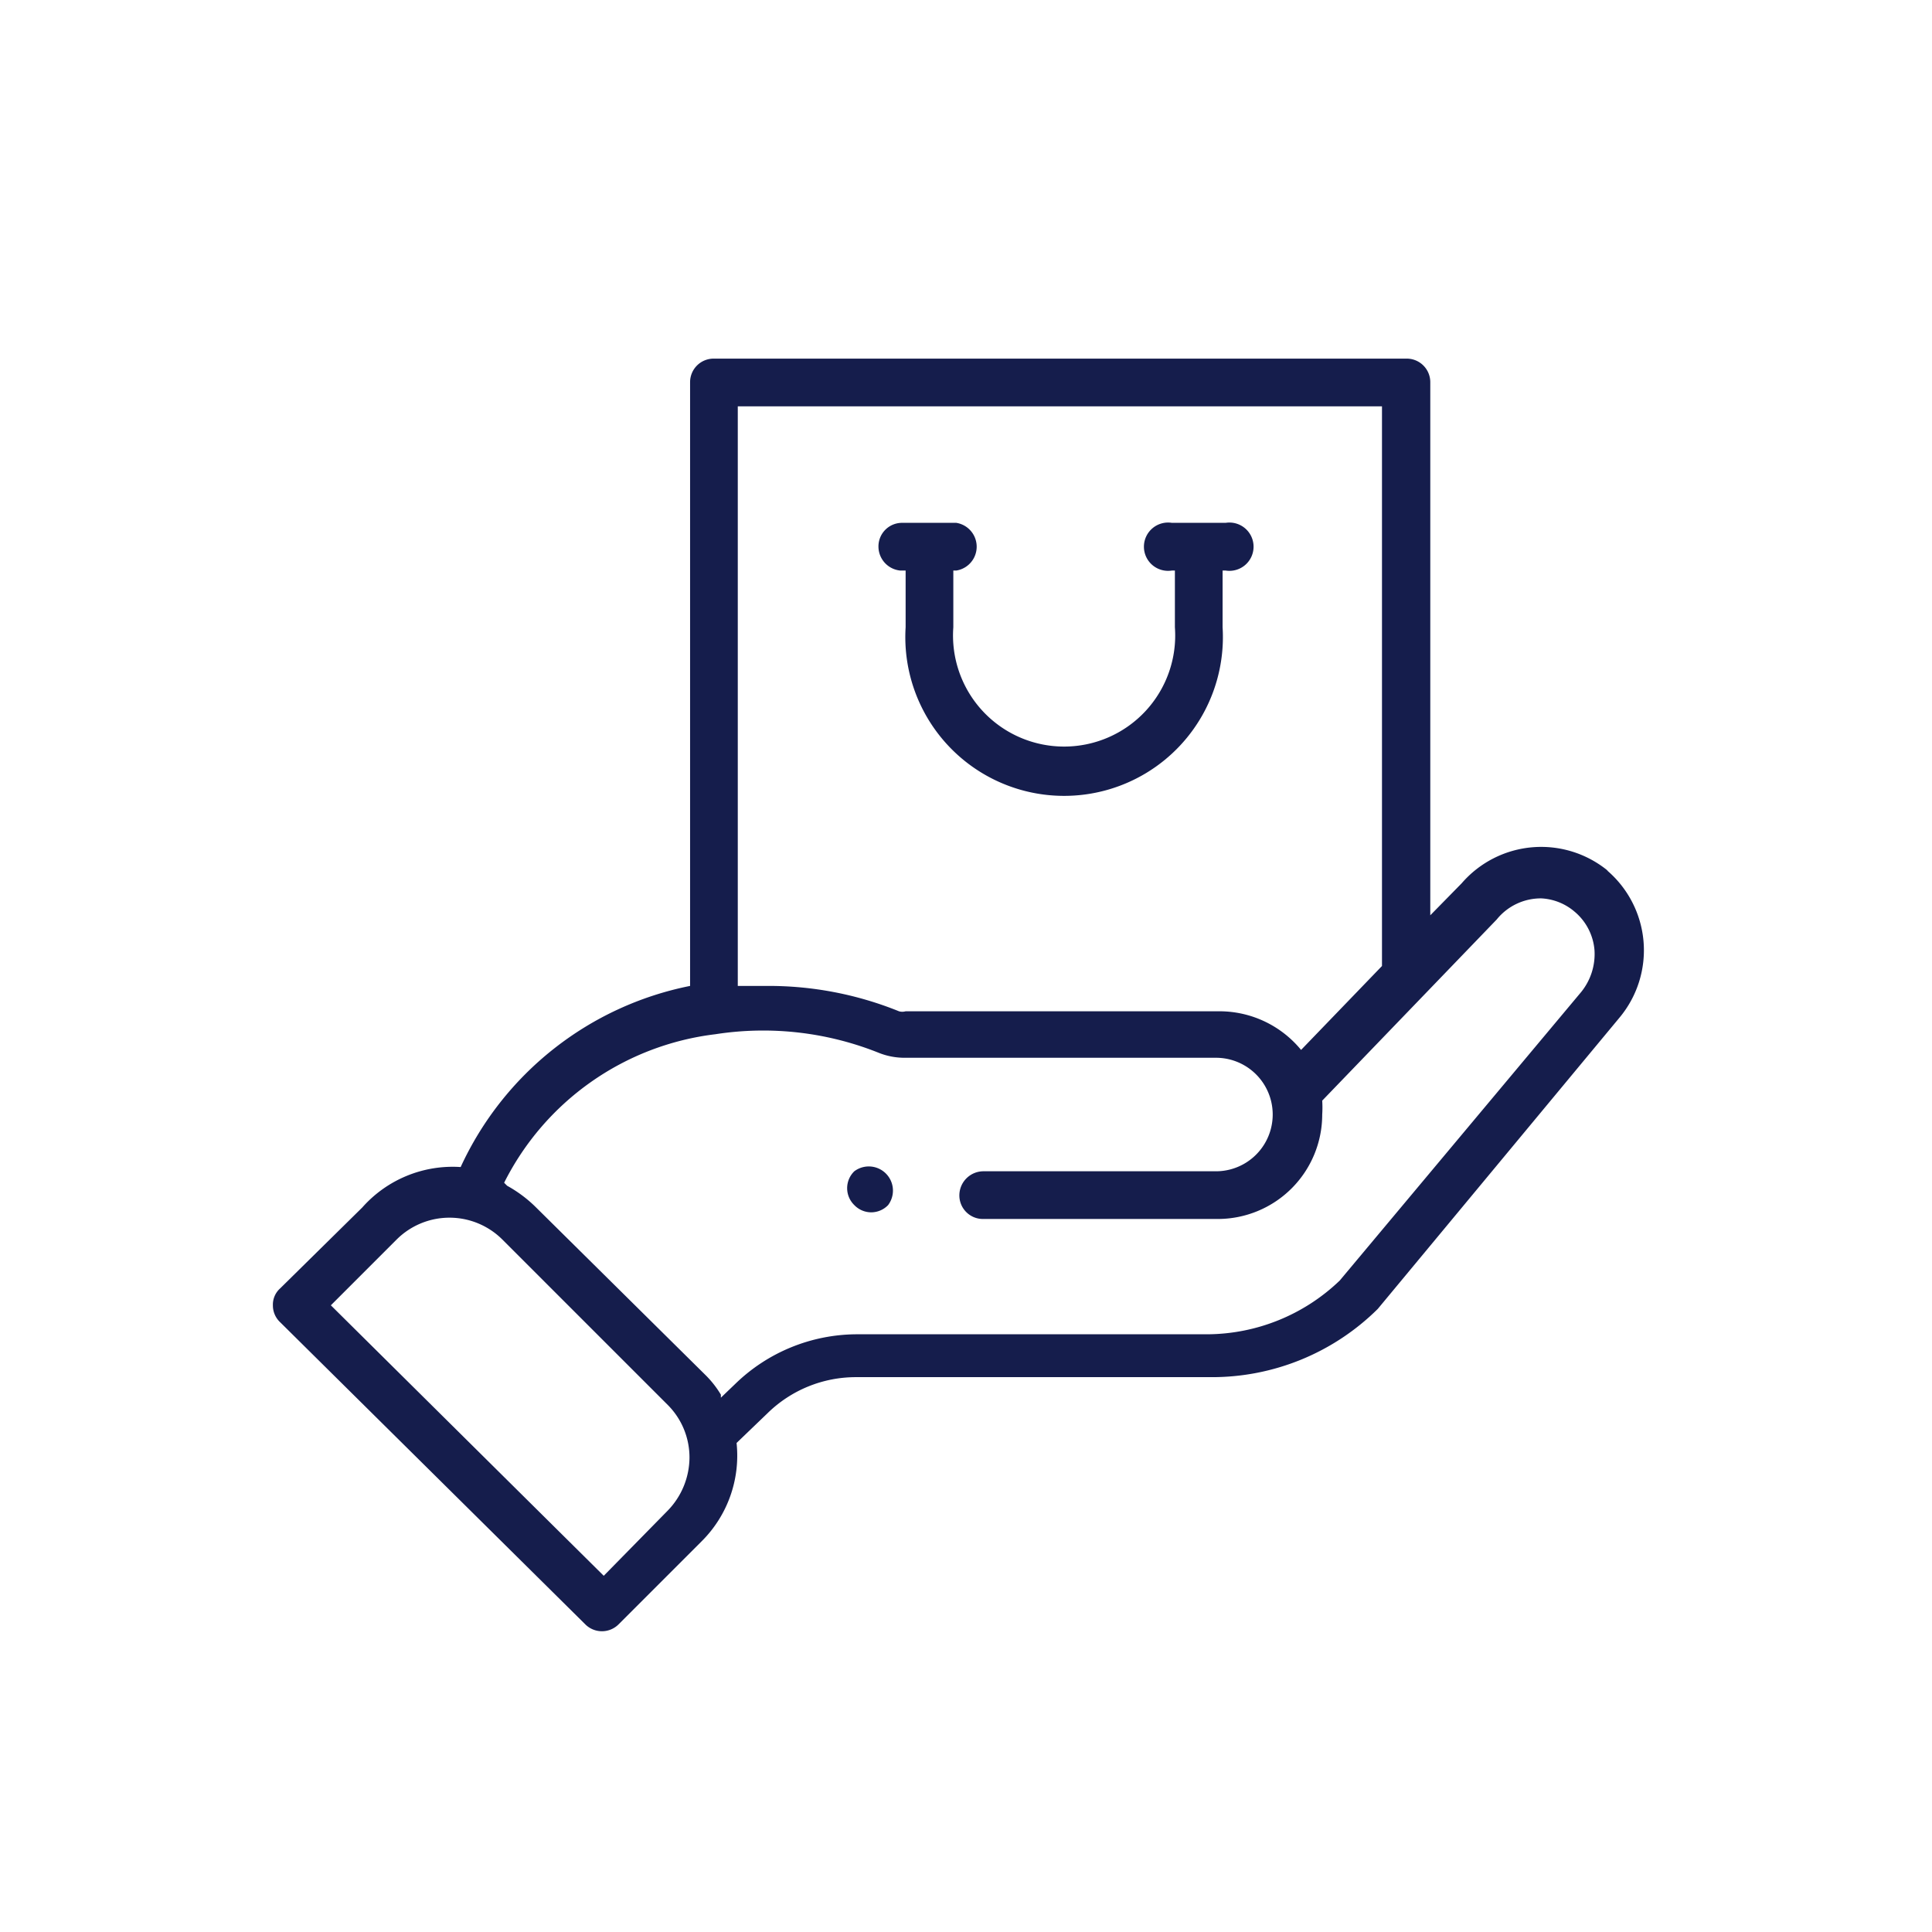 <?xml version="1.0" encoding="utf-8"?>
<svg xmlns="http://www.w3.org/2000/svg" data-name="Calque 1" viewBox="0 0 32 32">
  <path d="M14.91 9.45H15v.94a2.63 2.63 0 105.25 0v-.94h.05a.4.4 0 100-.79h-.89a.4.4 0 100 .79h.05v.94a1.84 1.84 0 11-3.67 0v-.94h.05a.4.4 0 000-.79h-.89a.39.39 0 00-.4.39.4.4 0 00.36.4zM14.43 20.08a.39.39 0 00.28-.12.4.4 0 00-.56-.56.39.39 0 000 .56.39.39 0 00.28.12z" fill="#151d4c"/>
  <path d="M26.64 14.43a1.74 1.74 0 00-2.43.2l-.52.53V6.33a.39.39 0 00-.4-.39H11.83a.39.39 0 00-.4.39v10a5.33 5.33 0 00-3.8 3A2 2 0 006 20l-1.36 1.34a.36.36 0 00-.12.28.38.38 0 00.12.28l5.05 5a.39.39 0 00.56 0l1.37-1.37a2 2 0 00.58-1.63l.51-.49a2.09 2.09 0 011.47-.6h5.88a3.9 3.9 0 002.76-1.13l4-4.82a1.74 1.74 0 00-.21-2.45zm-15.22 9.71a1.27 1.27 0 01-.36.88L10 26.1l-4.52-4.48 1.09-1.09a1.24 1.24 0 011.75 0l2.74 2.74a1.23 1.23 0 01.36.87zm-3.07-4.55a4.52 4.52 0 013.5-2.46 5.15 5.15 0 012.71.31 1.15 1.15 0 00.41.08h5.17a.94.94 0 110 1.88h-3.85a.4.4 0 00-.4.4.39.39 0 00.4.39h3.88a1.73 1.73 0 001.73-1.73 1.77 1.77 0 000-.23l2.89-3a.94.94 0 01.74-.35.92.92 0 01.55.22.93.93 0 01.33.64 1 1 0 01-.22.69l-4 4.78a3.19 3.19 0 01-2.2.89h-5.81a2.9 2.9 0 00-2 .82l-.24.23v-.05a1.64 1.64 0 00-.26-.33L8.88 20a2.15 2.15 0 00-.48-.36zM22.89 16l-1.34 1.39a1.75 1.75 0 00-1.35-.64H15a.2.2 0 01-.11 0 5.75 5.75 0 00-2.18-.42h-.49v-9.6h10.67z" fill="#151d4c"/>
</svg>